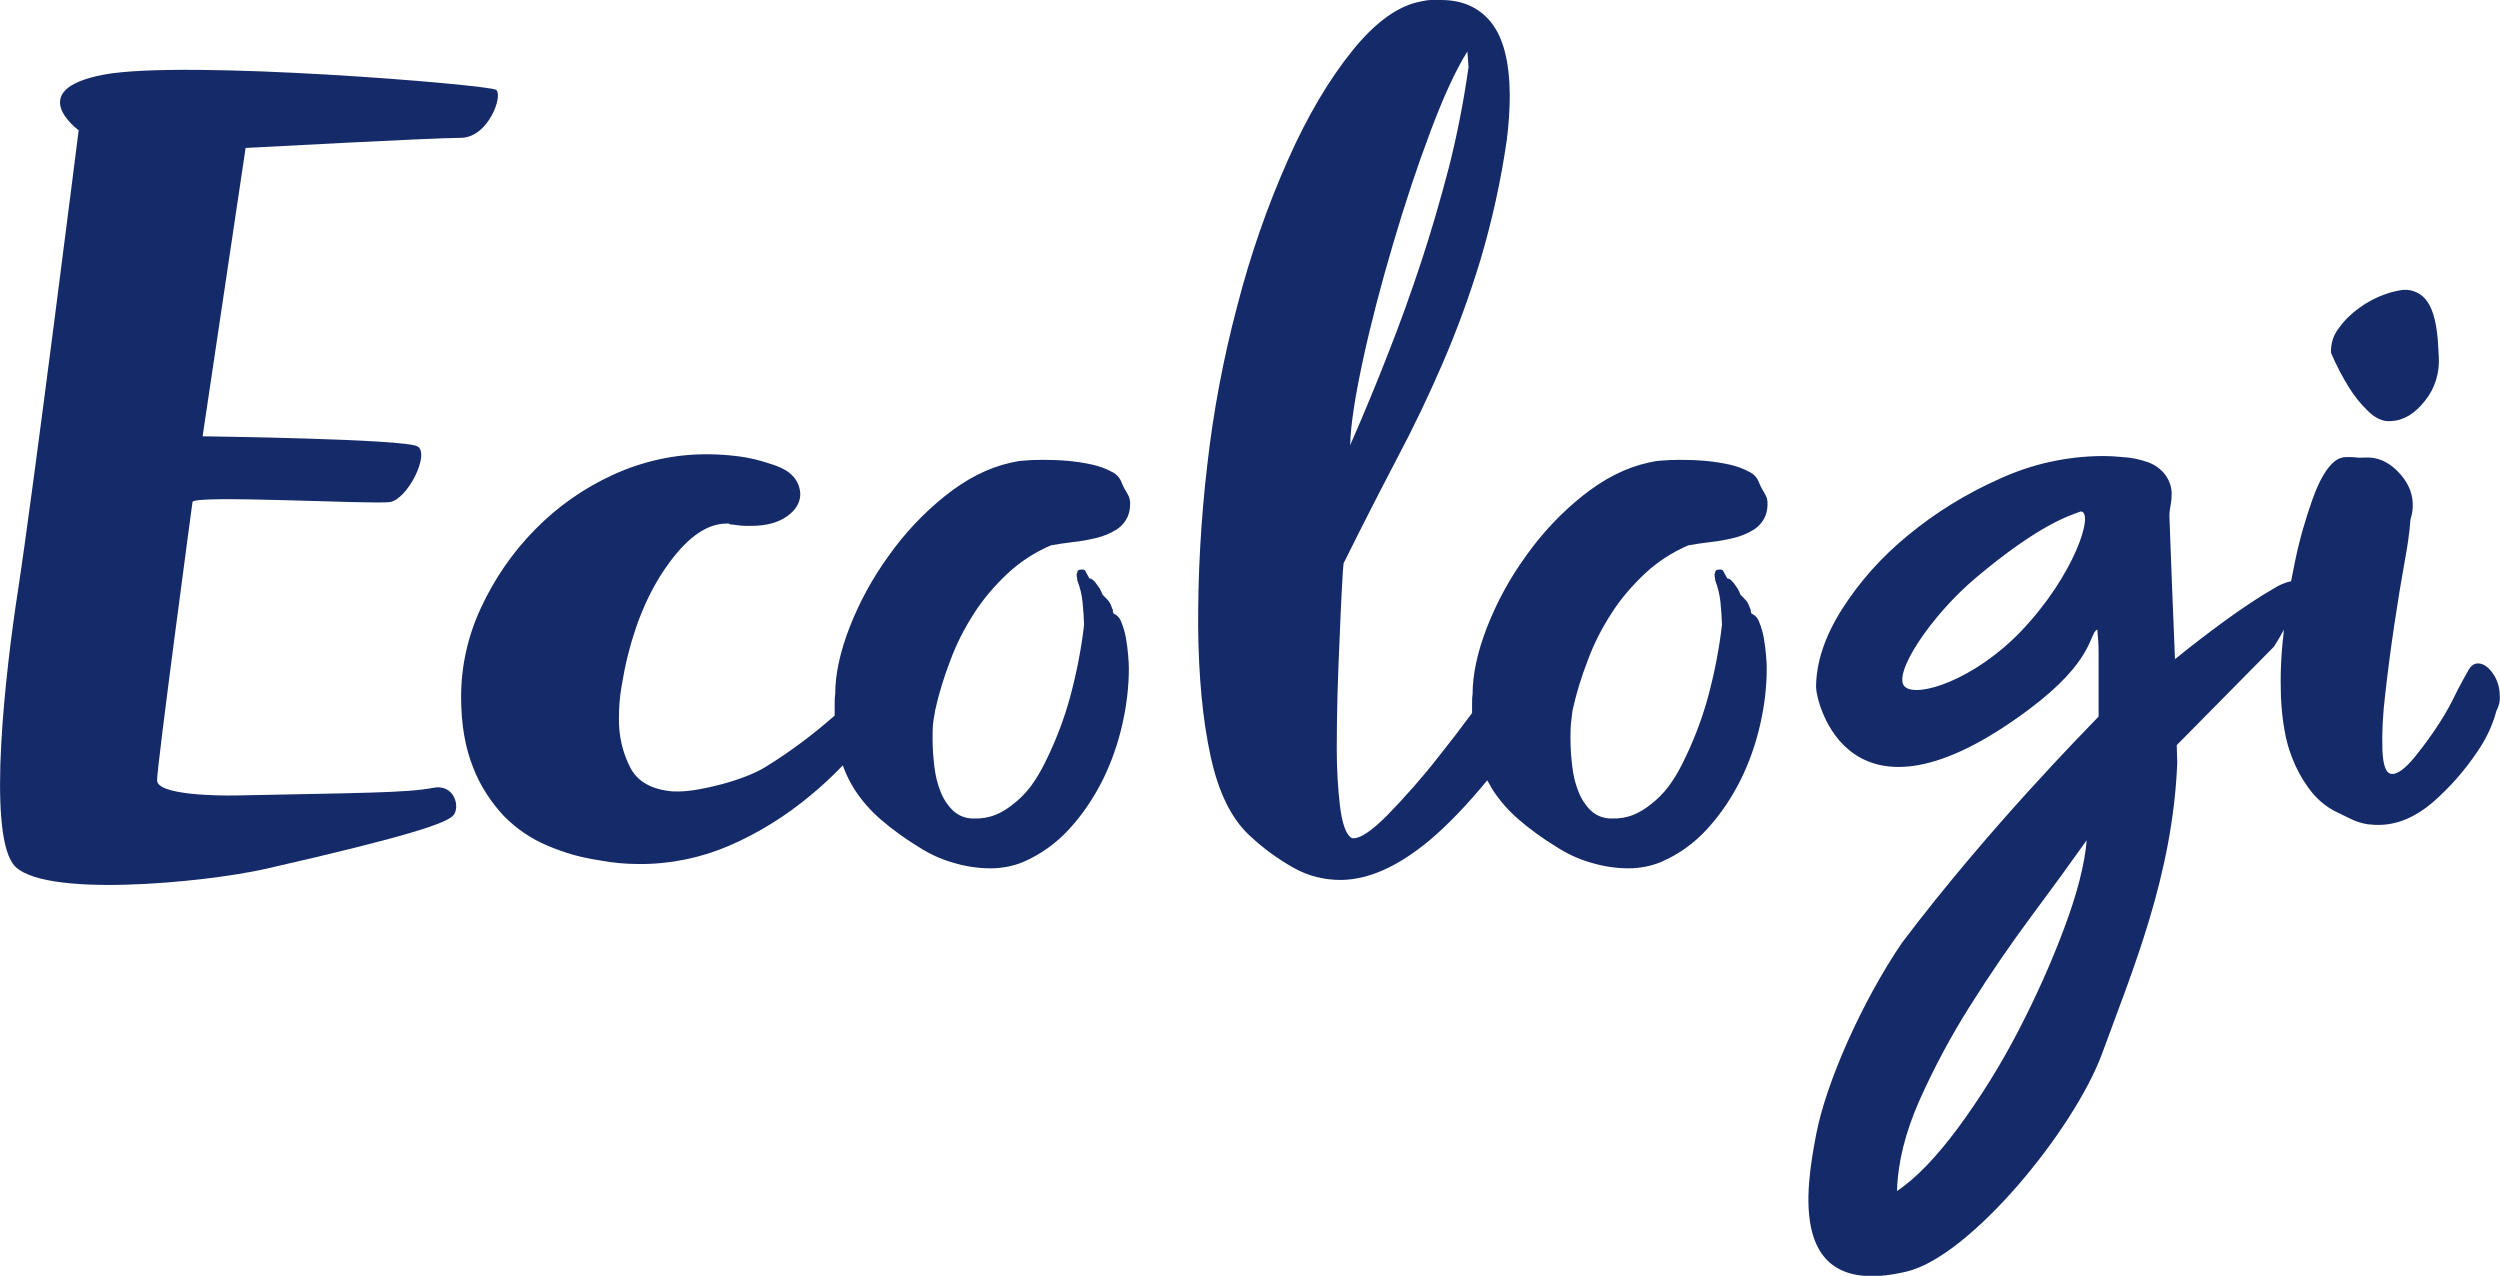 <?xml version="1.0" encoding="utf-8"?>
<!-- Generator: Adobe Illustrator 24.0.2, SVG Export Plug-In . SVG Version: 6.00 Build 0)  -->
<svg version="1.1" id="Layer_1" xmlns="http://www.w3.org/2000/svg" xmlns:xlink="http://www.w3.org/1999/xlink" x="0px" y="0px"
	 viewBox="0 0 988.4 504.4" style="enable-background:new 0 0 988.4 504.4;" xml:space="preserve">
<style type="text/css">
	.st0{fill:#152A69;}
</style>
<g id="Layer_2_1_">
	<path class="st0" d="M369.7,280.9c1.5-6.7,3.5-13.3,6-19.7c2.4-6.6,5.6-12.8,9.4-18.7c3.7-5.8,8.2-11,13.2-15.7s10.9-8.5,17.2-11.2
		c2.7-0.5,5.6-0.9,8.8-1.3c3.1-0.3,6.1-0.9,9.1-1.6c2.8-0.7,5.4-1.7,7.8-3.2c2.3-1.4,4-3.5,4.9-5.9c0.5-1.4,0.7-2.9,0.7-4.3
		c0.1-1.4-0.3-2.8-1-4c-0.9-1.4-1.7-2.9-2.3-4.4c-0.7-2-2.1-3.5-4-4.4c-2.4-1.3-5-2.2-7.6-2.8c-3.2-0.7-6.4-1.2-9.7-1.5
		c-3.5-0.3-6.7-0.4-9.8-0.4c-2.9,0-5.4,0.1-7.6,0.3c-1.7,0.1-3.4,0.4-5.1,0.8c-9,2-17.6,6.4-26.1,13.2s-16,14.8-22.3,23.7
		c-6.3,8.7-11.5,18.2-15.4,28.2c-3.8,9.8-5.7,18.6-5.7,26.5c-0.2,1.3-0.2,2.6-0.2,3.8v4.6c-8.5,7.5-17.6,14.3-27.3,20.3
		c-8.8,5.5-26.7,9.7-34.2,9.7H266c-8.2-0.7-13.9-3.8-16.8-9.4c-3.1-6-4.6-12.7-4.5-19.5c0-4.2,0.3-8.3,1-12.4
		c0.7-4.2,1.5-8.4,2.5-12.4c3.6-14.5,9.1-26.9,16.6-37s14.9-15.2,22.5-15.2c0.4-0.1,0.9,0,1.2,0.2c0.2,0.2,0.6,0.2,1.2,0.2
		c2.5,0.4,4.9,0.6,7.4,0.5c5.9,0,10.6-1.3,14.1-3.8s5.2-5.5,5.2-8.8c-0.1-2.5-1-4.9-2.7-6.8c-1.8-2.2-5-3.9-9.7-5.3
		c-3.9-1.3-8-2.3-12.1-2.8c-4-0.5-8.1-0.8-12.1-0.8c-12.9-0.1-25.6,2.7-37.4,8.1c-11.6,5.3-22,12.6-30.9,21.7
		c-8.8,8.9-16,19.4-21.3,30.8c-5.2,11.1-7.9,23.1-7.9,35.3c0,10.8,1.6,20,4.7,27.8c2.7,7.1,6.9,13.6,12.1,19.2
		c4.9,5,10.8,9.1,17.3,11.8c6.5,2.8,13.4,4.8,20.4,5.8c5.2,1,10.5,1.5,15.8,1.5c12.2,0.1,24.4-2.4,35.6-7.2
		c11.6-5,22.5-11.8,32.2-19.9c4.5-3.7,8.8-7.7,12.8-11.9c1.2,3.4,2.8,6.6,4.7,9.6c2.8,4.3,6.2,8.2,10.1,11.6
		c4.6,4,9.6,7.6,14.8,10.8c4.3,2.8,8.9,5,13.8,6.4c4.9,1.5,9.9,2.3,15,2.3c4.4,0,8.8-0.8,12.9-2.5c7-3,13.2-7.5,18.3-13.1
		c5.3-5.8,9.7-12.4,13.2-19.4c3.5-7.1,6.1-14.6,7.8-22.3c1.6-7.1,2.5-14.4,2.5-21.7c0-1.4-0.1-3.3-0.3-5.5c-0.2-2.3-0.5-4.6-0.9-6.8
		c-0.4-2.1-1-4.2-1.8-6.1c-0.5-1.5-1.6-2.7-3-3.3c-0.2-0.3-0.3-0.6-0.3-1s0-0.7-0.3-1c-0.3-1.1-0.8-2.2-1.5-3.1
		c-0.7-0.8-1.5-1.6-2.3-2.4c-0.5-1.4-1.2-2.7-2.1-3.8c-1.2-1.8-2.2-2.6-3.1-2.6l-1.8-3.3c-0.5-0.2-1-0.3-1.5-0.2
		c-1,0-1.5,0.4-1.5,1.2c-0.2,0.3-0.3,0.6-0.2,1c0,0.3,0,0.7,0.1,1s0.1,0.7,0.1,1c1.1,2.8,1.8,5.7,2.1,8.7c0.3,3,0.5,5.9,0.6,8.9
		c-1.1,9.6-3,19.2-5.5,28.5c-2.5,9.2-6,18.2-10.3,26.7c-1.5,3-3.3,6-5.3,8.7c-2.1,2.8-4.5,5.2-7.3,7.3c-2,1.6-4.1,2.9-6.5,3.9
		c-2.7,1.1-5.6,1.6-8.5,1.5c-3,0.1-6-0.9-8.3-3c-2.2-2.1-3.9-4.7-5-7.5c-1.3-3.2-2.1-6.6-2.5-10.1s-0.7-7-0.7-10.6
		c0-2.2,0-4.4,0.2-6.4S369.6,282.2,369.7,280.9L369.7,280.9z M621.7,280.9c1.5-6.7,3.5-13.3,6-19.7c2.4-6.6,5.6-12.8,9.4-18.7
		c3.7-5.8,8.2-11,13.2-15.7s10.9-8.5,17.2-11.2c2.7-0.5,5.6-0.9,8.8-1.3c3.1-0.3,6.1-0.9,9.1-1.6c2.8-0.7,5.4-1.7,7.8-3.2
		c2.3-1.4,4-3.5,4.9-5.9c0.5-1.4,0.7-2.9,0.7-4.3c0.1-1.4-0.3-2.8-1-4c-0.9-1.4-1.7-2.9-2.3-4.4c-0.7-2-2.1-3.5-4-4.4
		c-2.4-1.3-5-2.2-7.6-2.8c-3.2-0.7-6.4-1.2-9.7-1.5c-3.5-0.3-6.7-0.4-9.8-0.4c-2.9,0-5.4,0.1-7.6,0.3c-1.7,0.1-3.4,0.4-5.1,0.8
		c-9,2-17.6,6.4-26.1,13.2s-16,14.8-22.3,23.7c-6.3,8.7-11.5,18.2-15.4,28.2c-3.8,9.8-5.7,18.6-5.7,26.5c-0.2,1.3-0.2,2.6-0.2,3.8
		v3.6c-4.5,6.1-8.9,11.8-13.2,17.2c-6.3,8.1-13.2,15.9-20.4,23.3c-6,6-10.4,9-13.2,9c-0.5,0.1-1-0.1-1.4-0.5c-1.8-1.6-3.2-5.6-4-12
		c-0.9-7.6-1.3-15.2-1.3-22.9c0-6.9,0.1-14.1,0.3-21.5s0.5-14.5,0.8-21.3s0.5-12.8,0.8-18.2s0.5-9.5,0.8-12.3
		c7.2-14.5,14.2-28.2,20.9-41c6.8-12.8,12.9-25.6,18.4-38.4c5.7-13.2,10.6-26.7,14.8-40.5c4.6-15.5,8.1-31.3,10.4-47.3
		c0.8-6,1.2-12,1.2-18c-0.1-13.2-2.6-22.8-7.5-28.8c-4.7-5.8-11.4-8.8-20-8.7H566c-1.3,0-2.6,0.2-3.9,0.5
		C553,2.1,543.9,8.6,534.7,20S517,45.7,509.3,63c-8.3,18.7-15,38-20.1,57.8c-5.5,20.7-9.5,41.8-11.9,63.1
		c-2.5,21.3-3.7,42.8-3.6,64.3c0.2,19.5,1.8,36.4,4.9,50.7s8.2,24.7,15.3,31.3c5.4,5.1,11.4,9.5,17.9,13.1
		c5.6,3.1,11.9,4.6,18.3,4.6c11-0.1,22.6-5.3,35-15.6c7-5.9,14.7-13.8,22.9-23.8c0.7,1.3,1.4,2.5,2.1,3.7c2.8,4.3,6.2,8.2,10.1,11.6
		c4.6,4,9.6,7.6,14.8,10.8c4.3,2.8,8.9,5,13.8,6.4c4.9,1.5,9.9,2.3,15,2.3c4.4,0,8.8-0.8,12.9-2.5c7-3,13.2-7.5,18.3-13.1
		c5.3-5.8,9.7-12.4,13.2-19.4c3.5-7.1,6.1-14.6,7.8-22.3c1.6-7.1,2.5-14.4,2.5-21.7c0-1.4-0.1-3.3-0.3-5.5c-0.2-2.3-0.5-4.6-0.9-6.8
		c-0.4-2.1-1-4.2-1.8-6.1c-0.5-1.5-1.6-2.7-3-3.3c-0.2-0.3-0.3-0.6-0.3-1s0-0.7-0.3-1c-0.3-1.1-0.8-2.2-1.5-3.1
		c-0.7-0.8-1.5-1.6-2.3-2.4c-0.5-1.4-1.2-2.7-2.1-3.8c-1.2-1.8-2.2-2.6-3.1-2.6l-1.8-3.3c-0.5-0.2-1-0.3-1.5-0.2
		c-1,0-1.5,0.4-1.5,1.2c-0.2,0.3-0.3,0.6-0.2,1c0,0.3,0,0.7,0.1,1s0.1,0.7,0.1,1c1.1,2.8,1.8,5.7,2.1,8.7s0.5,5.9,0.6,8.9
		c-1.1,9.6-3,19.2-5.5,28.5c-2.5,9.2-6,18.2-10.3,26.7c-1.5,3-3.3,6-5.3,8.7c-2.1,2.8-4.5,5.2-7.3,7.3c-2,1.6-4.1,2.9-6.5,3.9
		c-2.7,1.1-5.6,1.6-8.5,1.5c-3,0.1-6-0.9-8.3-3c-2.2-2.1-3.9-4.7-5-7.5c-1.3-3.2-2.1-6.6-2.5-10.1s-0.7-7-0.7-10.6
		c0-2.2,0-4.4,0.2-6.4S621.6,282.2,621.7,280.9L621.7,280.9z M539,141.7c3.2-14.7,7.2-29.8,11.8-45.4s9.5-30.4,14.7-44.2
		c5.2-13.9,10.1-24.5,14.6-31.7c0-0.3,0.1,0.3,0.2,1.9s0.2,3,0.3,4.2c-1.9,13.5-4.5,26.9-7.9,40.2c-3.3,12.6-6.9,25-10.9,37.1
		s-8.3,24.1-13,36c-4.6,11.8-9.6,23.9-15,36.2C534,167.8,535.8,156.4,539,141.7L539,141.7z M985.4,266c-1.9-2.6-3.9-3.8-6-3.7
		c-1.3,0.1-2.5,0.9-3.5,2.7c-0.5,1-3.4,5.9-5.8,10.9c-4.4,9.2-11.8,19-15.4,23.4s-6.6,6.6-8.7,6.7c-0.8,0.1-1.6-0.3-2.1-0.9
		c-1.1-1.3-1.8-4.1-2-8.4c-0.2-7.4,0.2-14.7,1.1-22c1-9,2.2-18.2,3.6-27.6c1.4-9.4,2.8-17.9,4.2-25.6c1-5.3,1.8-10.7,2.2-16.1
		c0.7-2.1,1-4.3,0.9-6.5c-0.2-4.7-2.3-8.9-6.1-12.7s-8.1-5.6-12.9-5.3c-1.3,0.1-2.5,0.1-3.8-0.1c-1.1-0.1-2.3-0.1-3.4-0.1
		c-1.7,0-3.4,0.6-4.7,1.7c-3.1,2.5-6,7.4-8.7,14.9c-2.9,8.2-5.3,16.5-7,25l-1.5,7.5c-2.4,0.5-4.7,1.5-6.7,2.8
		c-11.5,6.5-26.8,18-39.2,28c-0.4-9.1-2.2-54.8-2.2-56.5c0-1.5,0.2-3.1,0.5-4.6s0.4-3,0.4-4.6c-0.1-3-1.3-5.8-3.2-8
		c-1.8-2-4.1-3.5-6.6-4.3c-2.7-0.9-5.6-1.6-8.5-1.8c-3.1-0.3-6.1-0.5-9.2-0.5c-13.9,0.1-27.6,3.1-40.3,8.9
		c-13.1,5.8-25.4,13.3-36.4,22.4c-10.3,8.4-19.2,18.3-26.3,29.5c-6.7,10.7-10.1,20.9-10.1,30.7c0,5.2,12.5,62.1,84,8.8
		c26.3-19.6,23.8-30.2,27.2-31.7c0.3,4.3,0.5,4.9,0.5,9.2v25.2c-6.1,6.4-43.7,44.4-77.7,89.4c-15.6,22.9-30,55-34,76
		c-3.9,20.7-11.8,65.4,35.9,54c25.1-6,66.1-56,77.2-86.2c12.1-33.1,27.9-70.3,29.7-114.9l-0.2-7l38.4-38.9c0,0,1.9-2.9,4-6.8
		c-0.1,0.6-0.2,1.3-0.2,1.9c-1,8.3-1.3,16.7-1,25c0.5,9.6,1.9,17.4,4.2,23.2c1.9,5.1,4.5,9.8,7.9,14.1c2.5,3.1,5.5,5.6,9,7.5
		c3,1.5,5.5,2.7,7.4,3.6c1.9,0.8,3.9,1.4,5.9,1.7c1.8,0.2,3.6,0.3,5.4,0.2c6.9-0.3,13.6-3.3,20-8.7c6.9-6,13-12.9,18.1-20.6
		c3.3-4.8,5.8-10.2,7.3-15.8c1-1.8,1.5-3.9,1.3-6C988.3,271.7,987.3,268.6,985.4,266L985.4,266z M799.1,249.5
		c-18.6,19.4-41.1,26.5-46,22c-5.2-4.8,10.4-28.2,28-43c25.5-21.5,37.6-24.8,41.6-26.3C828.1,202.5,820.1,227.5,799.1,249.5z
		 M816.2,366.7c-5.2,14-11.4,27.7-18.3,41s-14.8,26-23.6,38c-8.6,11.6-16.6,20-24.3,25.2c0.3-11.3,3.3-23.3,8.9-35.9
		c5.8-13,12.5-25.5,20.1-37.5c7.8-12.4,15.9-24.2,24.3-35.5s15.6-21.2,21.7-29.8C824.2,341.6,821.3,353.1,816.2,366.7L816.2,366.7z
		 M928.7,153.2c2.1,3.4,4.6,6.5,7.5,9.3c2.8,2.8,5.8,4.2,8.9,4c5.1-0.2,9.6-2.9,13.6-8c4-4.9,5.9-11.2,5.5-17.5l-0.2-3.6
		c-0.4-8.7-1.9-14.7-4.3-18.1c-2.1-3.2-5.8-5-9.6-4.7c-2.6,0.3-5.1,1-7.6,1.9c-3.5,1.3-6.7,3-9.7,5.2c-3.1,2.2-5.9,4.9-8.1,8
		c-2.2,2.8-3.3,6.3-3.1,9.8C923.6,144.3,926,148.8,928.7,153.2L928.7,153.2z"/>
	<path class="st0" d="M182.1,54.5c11,0,17-17,14-19s-123-12-155-6s-10,22-10,22s-18,143-24,182c-5,32.4-12,94-2,108s76.3,7.4,100,2
		c57-13,71-18,74-21s0.8-12.8-8-11c-10,2-30,2-78,3c-6,0.1-31,0-31-6s14-110,14-110c0-3,71,1,78,0s16-19,11-22s-85-4-85-4l17-114
		C97.1,58.5,171.1,54.5,182.1,54.5z"/>
</g>
</svg>
